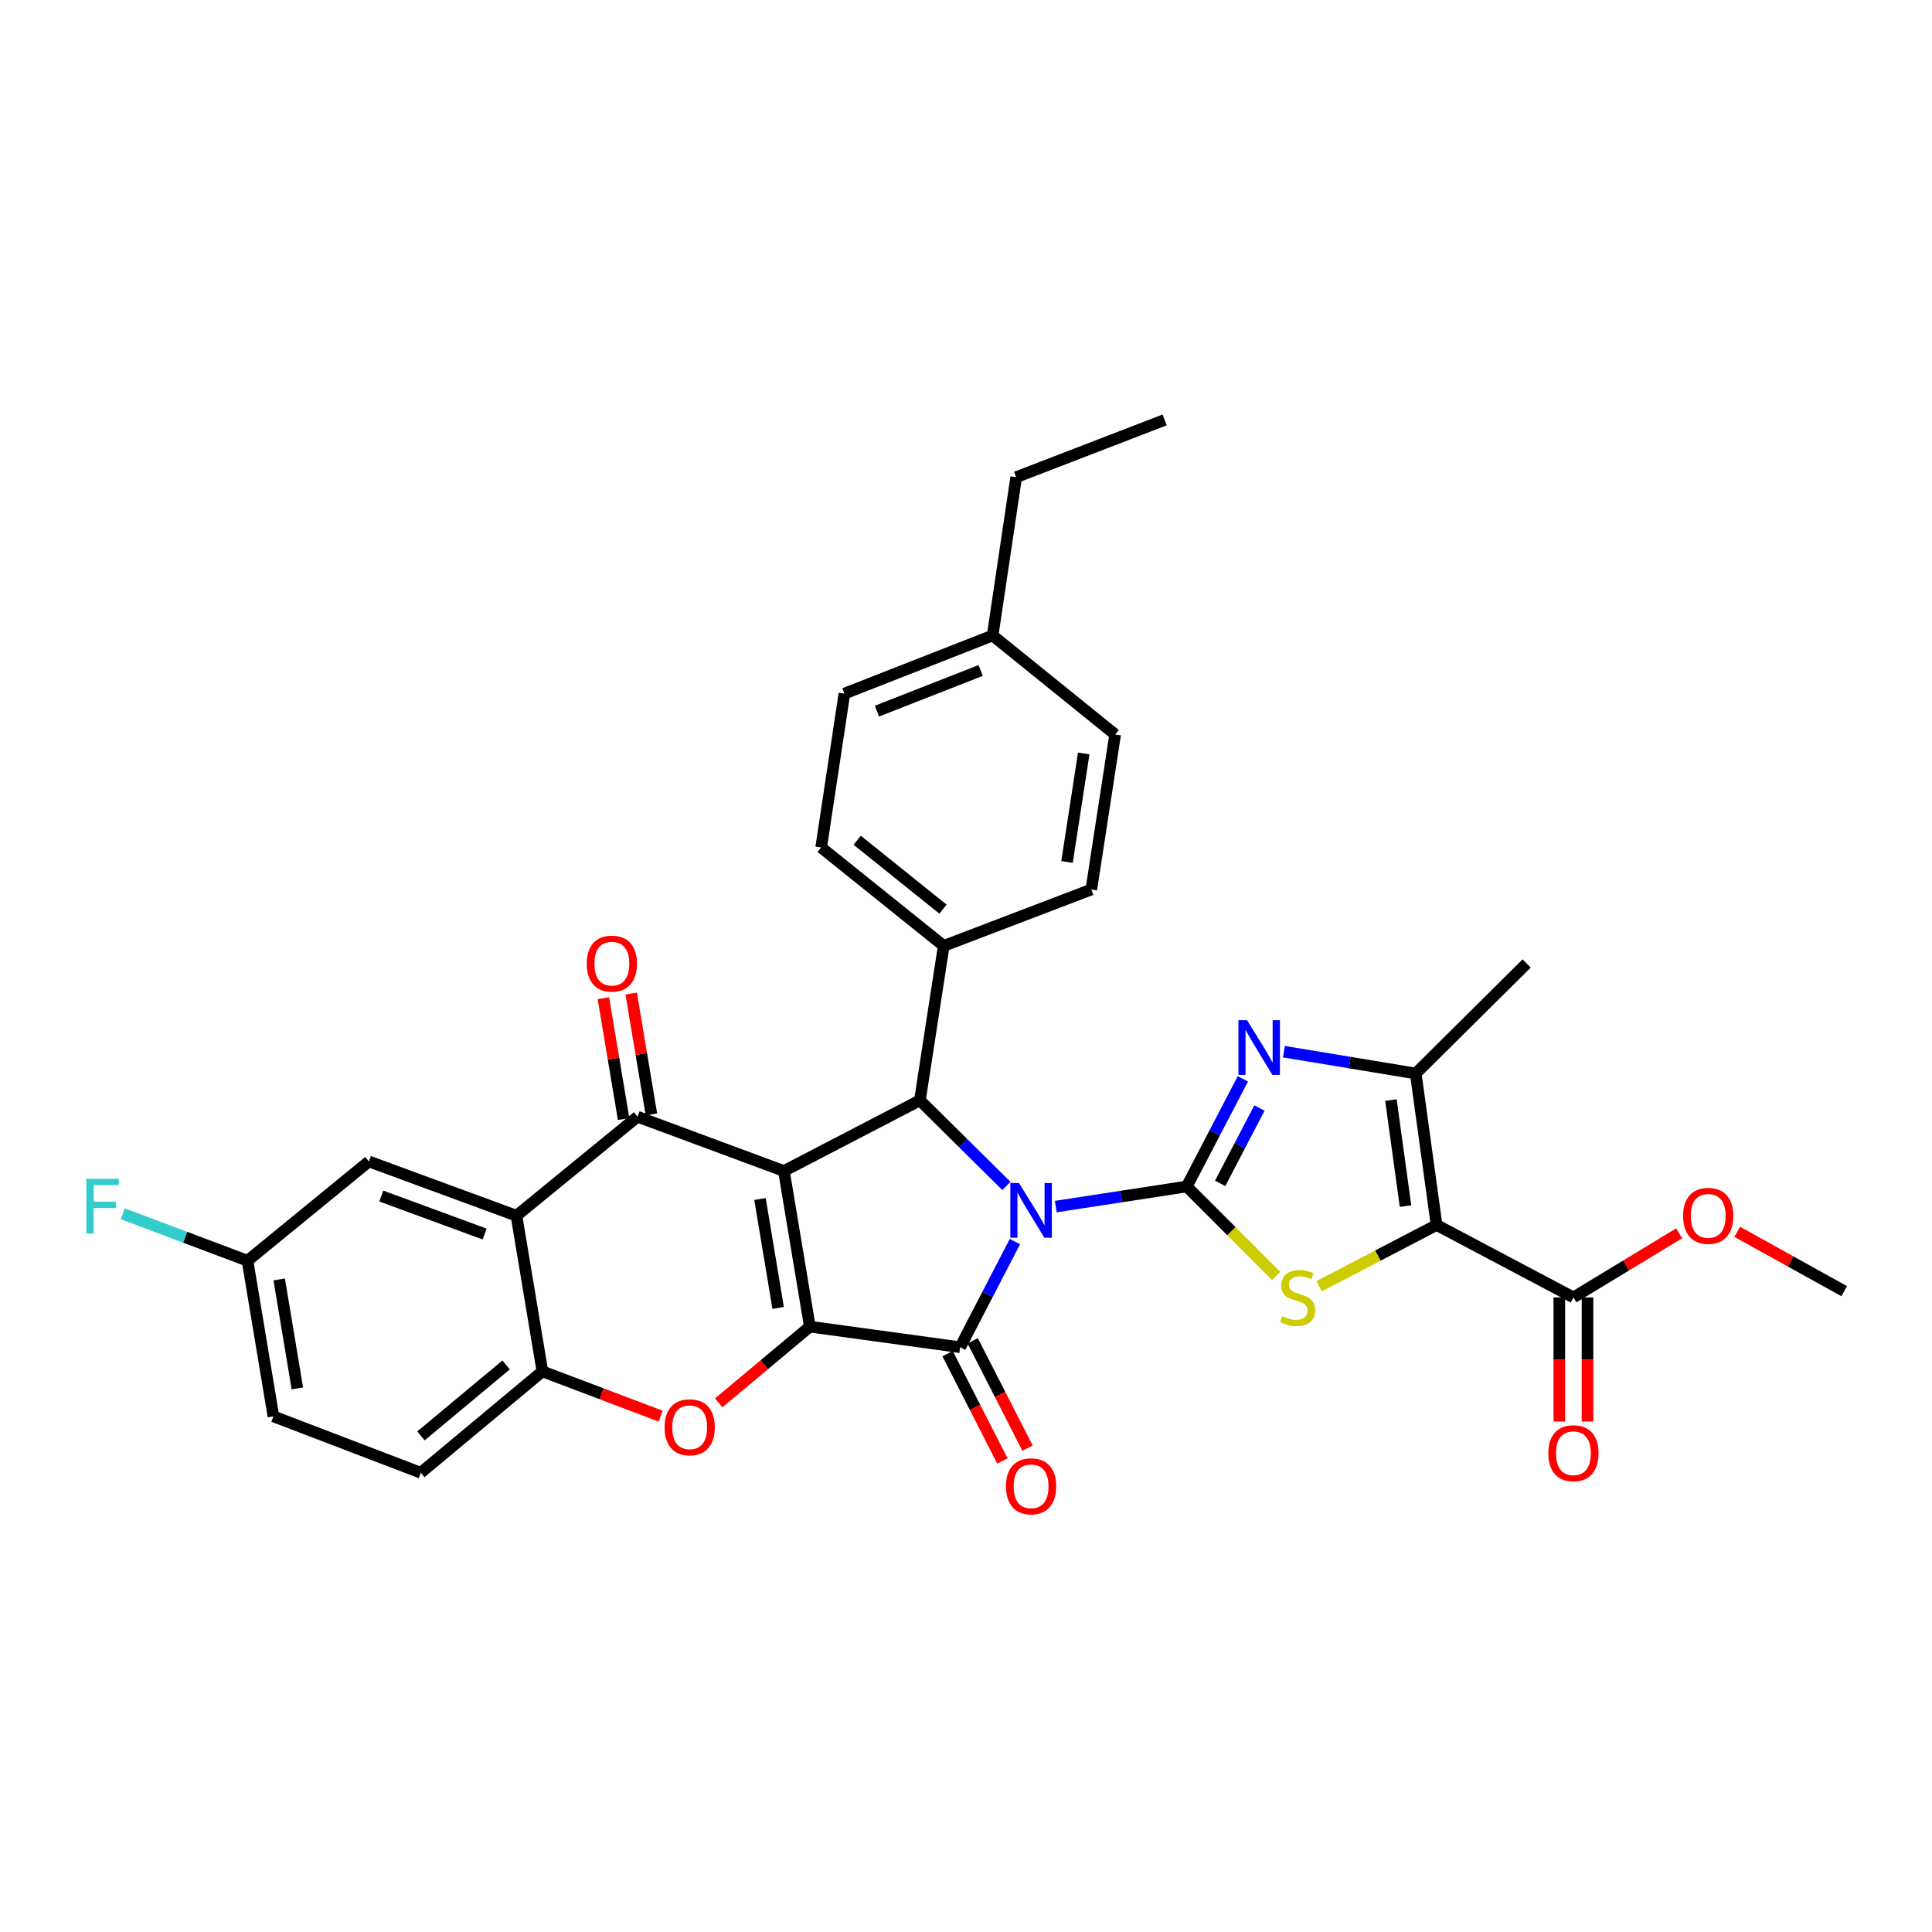 <?xml version='1.0' encoding='iso-8859-1'?>
<svg version='1.1' baseProfile='full'
              xmlns='http://www.w3.org/2000/svg'
                      xmlns:rdkit='http://www.rdkit.org/xml'
                      xmlns:xlink='http://www.w3.org/1999/xlink'
                  xml:space='preserve'
width='1000px' height='1000px' viewBox='0 0 1000 1000'>
<!-- END OF HEADER -->
<rect style='opacity:1.0;fill:#FFFFFF;stroke:none' width='1000' height='1000' x='0' y='0'> </rect>
<path class='bond-1' d='M 546.466,624.523 L 580.362,619.326' style='fill:none;fill-rule:evenodd;stroke:#0000FF;stroke-width:6px;stroke-linecap:butt;stroke-linejoin:miter;stroke-opacity:1' />
<path class='bond-1' d='M 580.362,619.326 L 614.257,614.129' style='fill:none;fill-rule:evenodd;stroke:#000000;stroke-width:6px;stroke-linecap:butt;stroke-linejoin:miter;stroke-opacity:1' />
<path class='bond-3' d='M 525.315,642.637 L 511.142,669.981' style='fill:none;fill-rule:evenodd;stroke:#0000FF;stroke-width:6px;stroke-linecap:butt;stroke-linejoin:miter;stroke-opacity:1' />
<path class='bond-3' d='M 511.142,669.981 L 496.97,697.325' style='fill:none;fill-rule:evenodd;stroke:#000000;stroke-width:6px;stroke-linecap:butt;stroke-linejoin:miter;stroke-opacity:1' />
<path class='bond-5' d='M 520.924,613.851 L 498.531,591.692' style='fill:none;fill-rule:evenodd;stroke:#0000FF;stroke-width:6px;stroke-linecap:butt;stroke-linejoin:miter;stroke-opacity:1' />
<path class='bond-5' d='M 498.531,591.692 L 476.138,569.532' style='fill:none;fill-rule:evenodd;stroke:#000000;stroke-width:6px;stroke-linecap:butt;stroke-linejoin:miter;stroke-opacity:1' />
<path class='bond-0' d='M 405.75,606.113 L 476.138,569.532' style='fill:none;fill-rule:evenodd;stroke:#000000;stroke-width:6px;stroke-linecap:butt;stroke-linejoin:miter;stroke-opacity:1' />
<path class='bond-6' d='M 405.75,606.113 L 329.979,578.011' style='fill:none;fill-rule:evenodd;stroke:#000000;stroke-width:6px;stroke-linecap:butt;stroke-linejoin:miter;stroke-opacity:1' />
<path class='bond-33' d='M 405.75,606.113 L 419.172,686.666' style='fill:none;fill-rule:evenodd;stroke:#000000;stroke-width:6px;stroke-linecap:butt;stroke-linejoin:miter;stroke-opacity:1' />
<path class='bond-33' d='M 393.371,620.594 L 402.767,676.981' style='fill:none;fill-rule:evenodd;stroke:#000000;stroke-width:6px;stroke-linecap:butt;stroke-linejoin:miter;stroke-opacity:1' />
<path class='bond-7' d='M 614.257,614.129 L 637.404,637.28' style='fill:none;fill-rule:evenodd;stroke:#000000;stroke-width:6px;stroke-linecap:butt;stroke-linejoin:miter;stroke-opacity:1' />
<path class='bond-7' d='M 637.404,637.28 L 660.551,660.43' style='fill:none;fill-rule:evenodd;stroke:#CCCC00;stroke-width:6px;stroke-linecap:butt;stroke-linejoin:miter;stroke-opacity:1' />
<path class='bond-8' d='M 614.257,614.129 L 628.782,586.271' style='fill:none;fill-rule:evenodd;stroke:#000000;stroke-width:6px;stroke-linecap:butt;stroke-linejoin:miter;stroke-opacity:1' />
<path class='bond-8' d='M 628.782,586.271 L 643.306,558.412' style='fill:none;fill-rule:evenodd;stroke:#0000FF;stroke-width:6px;stroke-linecap:butt;stroke-linejoin:miter;stroke-opacity:1' />
<path class='bond-8' d='M 631.552,612.517 L 641.719,593.016' style='fill:none;fill-rule:evenodd;stroke:#000000;stroke-width:6px;stroke-linecap:butt;stroke-linejoin:miter;stroke-opacity:1' />
<path class='bond-8' d='M 641.719,593.016 L 651.886,573.515' style='fill:none;fill-rule:evenodd;stroke:#0000FF;stroke-width:6px;stroke-linecap:butt;stroke-linejoin:miter;stroke-opacity:1' />
<path class='bond-2' d='M 419.172,686.666 L 496.97,697.325' style='fill:none;fill-rule:evenodd;stroke:#000000;stroke-width:6px;stroke-linecap:butt;stroke-linejoin:miter;stroke-opacity:1' />
<path class='bond-9' d='M 419.172,686.666 L 395.589,706.389' style='fill:none;fill-rule:evenodd;stroke:#000000;stroke-width:6px;stroke-linecap:butt;stroke-linejoin:miter;stroke-opacity:1' />
<path class='bond-9' d='M 395.589,706.389 L 372.005,726.112' style='fill:none;fill-rule:evenodd;stroke:#FF0000;stroke-width:6px;stroke-linecap:butt;stroke-linejoin:miter;stroke-opacity:1' />
<path class='bond-15' d='M 490.473,700.643 L 504.66,728.426' style='fill:none;fill-rule:evenodd;stroke:#000000;stroke-width:6px;stroke-linecap:butt;stroke-linejoin:miter;stroke-opacity:1' />
<path class='bond-15' d='M 504.66,728.426 L 518.848,756.209' style='fill:none;fill-rule:evenodd;stroke:#FF0000;stroke-width:6px;stroke-linecap:butt;stroke-linejoin:miter;stroke-opacity:1' />
<path class='bond-15' d='M 503.467,694.007 L 517.654,721.79' style='fill:none;fill-rule:evenodd;stroke:#000000;stroke-width:6px;stroke-linecap:butt;stroke-linejoin:miter;stroke-opacity:1' />
<path class='bond-15' d='M 517.654,721.79 L 531.842,749.573' style='fill:none;fill-rule:evenodd;stroke:#FF0000;stroke-width:6px;stroke-linecap:butt;stroke-linejoin:miter;stroke-opacity:1' />
<path class='bond-4' d='M 743.566,634.045 L 713.167,649.897' style='fill:none;fill-rule:evenodd;stroke:#000000;stroke-width:6px;stroke-linecap:butt;stroke-linejoin:miter;stroke-opacity:1' />
<path class='bond-4' d='M 713.167,649.897 L 682.768,665.749' style='fill:none;fill-rule:evenodd;stroke:#CCCC00;stroke-width:6px;stroke-linecap:butt;stroke-linejoin:miter;stroke-opacity:1' />
<path class='bond-13' d='M 743.566,634.045 L 814.4,671.541' style='fill:none;fill-rule:evenodd;stroke:#000000;stroke-width:6px;stroke-linecap:butt;stroke-linejoin:miter;stroke-opacity:1' />
<path class='bond-34' d='M 743.566,634.045 L 732.777,555.648' style='fill:none;fill-rule:evenodd;stroke:#000000;stroke-width:6px;stroke-linecap:butt;stroke-linejoin:miter;stroke-opacity:1' />
<path class='bond-34' d='M 727.493,624.274 L 719.941,569.396' style='fill:none;fill-rule:evenodd;stroke:#000000;stroke-width:6px;stroke-linecap:butt;stroke-linejoin:miter;stroke-opacity:1' />
<path class='bond-14' d='M 476.138,569.532 L 488.459,489.587' style='fill:none;fill-rule:evenodd;stroke:#000000;stroke-width:6px;stroke-linecap:butt;stroke-linejoin:miter;stroke-opacity:1' />
<path class='bond-10' d='M 329.979,578.011 L 267.323,629.254' style='fill:none;fill-rule:evenodd;stroke:#000000;stroke-width:6px;stroke-linecap:butt;stroke-linejoin:miter;stroke-opacity:1' />
<path class='bond-16' d='M 337.173,576.806 L 331.935,545.534' style='fill:none;fill-rule:evenodd;stroke:#000000;stroke-width:6px;stroke-linecap:butt;stroke-linejoin:miter;stroke-opacity:1' />
<path class='bond-16' d='M 331.935,545.534 L 326.698,514.263' style='fill:none;fill-rule:evenodd;stroke:#FF0000;stroke-width:6px;stroke-linecap:butt;stroke-linejoin:miter;stroke-opacity:1' />
<path class='bond-16' d='M 322.784,579.216 L 317.546,547.945' style='fill:none;fill-rule:evenodd;stroke:#000000;stroke-width:6px;stroke-linecap:butt;stroke-linejoin:miter;stroke-opacity:1' />
<path class='bond-16' d='M 317.546,547.945 L 312.308,516.673' style='fill:none;fill-rule:evenodd;stroke:#FF0000;stroke-width:6px;stroke-linecap:butt;stroke-linejoin:miter;stroke-opacity:1' />
<path class='bond-11' d='M 664.539,544.344 L 698.658,549.996' style='fill:none;fill-rule:evenodd;stroke:#0000FF;stroke-width:6px;stroke-linecap:butt;stroke-linejoin:miter;stroke-opacity:1' />
<path class='bond-11' d='M 698.658,549.996 L 732.777,555.648' style='fill:none;fill-rule:evenodd;stroke:#000000;stroke-width:6px;stroke-linecap:butt;stroke-linejoin:miter;stroke-opacity:1' />
<path class='bond-12' d='M 341.941,732.987 L 311.343,721.405' style='fill:none;fill-rule:evenodd;stroke:#FF0000;stroke-width:6px;stroke-linecap:butt;stroke-linejoin:miter;stroke-opacity:1' />
<path class='bond-12' d='M 311.343,721.405 L 280.745,709.824' style='fill:none;fill-rule:evenodd;stroke:#000000;stroke-width:6px;stroke-linecap:butt;stroke-linejoin:miter;stroke-opacity:1' />
<path class='bond-17' d='M 267.323,629.254 L 190.928,601.168' style='fill:none;fill-rule:evenodd;stroke:#000000;stroke-width:6px;stroke-linecap:butt;stroke-linejoin:miter;stroke-opacity:1' />
<path class='bond-17' d='M 250.829,638.735 L 197.352,619.075' style='fill:none;fill-rule:evenodd;stroke:#000000;stroke-width:6px;stroke-linecap:butt;stroke-linejoin:miter;stroke-opacity:1' />
<path class='bond-35' d='M 267.323,629.254 L 280.745,709.824' style='fill:none;fill-rule:evenodd;stroke:#000000;stroke-width:6px;stroke-linecap:butt;stroke-linejoin:miter;stroke-opacity:1' />
<path class='bond-27' d='M 732.777,555.648 L 790.189,498.698' style='fill:none;fill-rule:evenodd;stroke:#000000;stroke-width:6px;stroke-linecap:butt;stroke-linejoin:miter;stroke-opacity:1' />
<path class='bond-19' d='M 280.745,709.824 L 217.789,762.291' style='fill:none;fill-rule:evenodd;stroke:#000000;stroke-width:6px;stroke-linecap:butt;stroke-linejoin:miter;stroke-opacity:1' />
<path class='bond-19' d='M 261.961,706.486 L 217.892,743.213' style='fill:none;fill-rule:evenodd;stroke:#000000;stroke-width:6px;stroke-linecap:butt;stroke-linejoin:miter;stroke-opacity:1' />
<path class='bond-18' d='M 807.105,671.541 L 807.105,703.655' style='fill:none;fill-rule:evenodd;stroke:#000000;stroke-width:6px;stroke-linecap:butt;stroke-linejoin:miter;stroke-opacity:1' />
<path class='bond-18' d='M 807.105,703.655 L 807.105,735.768' style='fill:none;fill-rule:evenodd;stroke:#FF0000;stroke-width:6px;stroke-linecap:butt;stroke-linejoin:miter;stroke-opacity:1' />
<path class='bond-18' d='M 821.695,671.541 L 821.695,703.655' style='fill:none;fill-rule:evenodd;stroke:#000000;stroke-width:6px;stroke-linecap:butt;stroke-linejoin:miter;stroke-opacity:1' />
<path class='bond-18' d='M 821.695,703.655 L 821.695,735.768' style='fill:none;fill-rule:evenodd;stroke:#FF0000;stroke-width:6px;stroke-linecap:butt;stroke-linejoin:miter;stroke-opacity:1' />
<path class='bond-23' d='M 814.4,671.541 L 841.763,654.956' style='fill:none;fill-rule:evenodd;stroke:#000000;stroke-width:6px;stroke-linecap:butt;stroke-linejoin:miter;stroke-opacity:1' />
<path class='bond-23' d='M 841.763,654.956 L 869.125,638.37' style='fill:none;fill-rule:evenodd;stroke:#FF0000;stroke-width:6px;stroke-linecap:butt;stroke-linejoin:miter;stroke-opacity:1' />
<path class='bond-20' d='M 488.459,489.587 L 425.033,438.652' style='fill:none;fill-rule:evenodd;stroke:#000000;stroke-width:6px;stroke-linecap:butt;stroke-linejoin:miter;stroke-opacity:1' />
<path class='bond-20' d='M 488.081,470.571 L 443.682,434.916' style='fill:none;fill-rule:evenodd;stroke:#000000;stroke-width:6px;stroke-linecap:butt;stroke-linejoin:miter;stroke-opacity:1' />
<path class='bond-21' d='M 488.459,489.587 L 564.854,460.415' style='fill:none;fill-rule:evenodd;stroke:#000000;stroke-width:6px;stroke-linecap:butt;stroke-linejoin:miter;stroke-opacity:1' />
<path class='bond-22' d='M 190.928,601.168 L 128.109,652.55' style='fill:none;fill-rule:evenodd;stroke:#000000;stroke-width:6px;stroke-linecap:butt;stroke-linejoin:miter;stroke-opacity:1' />
<path class='bond-24' d='M 217.789,762.291 L 141.532,733.119' style='fill:none;fill-rule:evenodd;stroke:#000000;stroke-width:6px;stroke-linecap:butt;stroke-linejoin:miter;stroke-opacity:1' />
<path class='bond-26' d='M 425.033,438.652 L 437.061,359.014' style='fill:none;fill-rule:evenodd;stroke:#000000;stroke-width:6px;stroke-linecap:butt;stroke-linejoin:miter;stroke-opacity:1' />
<path class='bond-25' d='M 564.854,460.415 L 577.207,380.178' style='fill:none;fill-rule:evenodd;stroke:#000000;stroke-width:6px;stroke-linecap:butt;stroke-linejoin:miter;stroke-opacity:1' />
<path class='bond-25' d='M 552.287,446.16 L 560.934,389.994' style='fill:none;fill-rule:evenodd;stroke:#000000;stroke-width:6px;stroke-linecap:butt;stroke-linejoin:miter;stroke-opacity:1' />
<path class='bond-28' d='M 128.109,652.55 L 95.821,640.392' style='fill:none;fill-rule:evenodd;stroke:#000000;stroke-width:6px;stroke-linecap:butt;stroke-linejoin:miter;stroke-opacity:1' />
<path class='bond-28' d='M 95.821,640.392 L 63.532,628.235' style='fill:none;fill-rule:evenodd;stroke:#33CCCC;stroke-width:6px;stroke-linecap:butt;stroke-linejoin:miter;stroke-opacity:1' />
<path class='bond-37' d='M 128.109,652.55 L 141.532,733.119' style='fill:none;fill-rule:evenodd;stroke:#000000;stroke-width:6px;stroke-linecap:butt;stroke-linejoin:miter;stroke-opacity:1' />
<path class='bond-37' d='M 144.515,662.237 L 153.91,718.636' style='fill:none;fill-rule:evenodd;stroke:#000000;stroke-width:6px;stroke-linecap:butt;stroke-linejoin:miter;stroke-opacity:1' />
<path class='bond-31' d='M 899.177,637.582 L 926.861,652.941' style='fill:none;fill-rule:evenodd;stroke:#FF0000;stroke-width:6px;stroke-linecap:butt;stroke-linejoin:miter;stroke-opacity:1' />
<path class='bond-31' d='M 926.861,652.941 L 954.545,668.299' style='fill:none;fill-rule:evenodd;stroke:#000000;stroke-width:6px;stroke-linecap:butt;stroke-linejoin:miter;stroke-opacity:1' />
<path class='bond-29' d='M 577.207,380.178 L 513.789,328.935' style='fill:none;fill-rule:evenodd;stroke:#000000;stroke-width:6px;stroke-linecap:butt;stroke-linejoin:miter;stroke-opacity:1' />
<path class='bond-36' d='M 437.061,359.014 L 513.789,328.935' style='fill:none;fill-rule:evenodd;stroke:#000000;stroke-width:6px;stroke-linecap:butt;stroke-linejoin:miter;stroke-opacity:1' />
<path class='bond-36' d='M 453.896,368.086 L 507.605,347.03' style='fill:none;fill-rule:evenodd;stroke:#000000;stroke-width:6px;stroke-linecap:butt;stroke-linejoin:miter;stroke-opacity:1' />
<path class='bond-30' d='M 513.789,328.935 L 525.971,246.987' style='fill:none;fill-rule:evenodd;stroke:#000000;stroke-width:6px;stroke-linecap:butt;stroke-linejoin:miter;stroke-opacity:1' />
<path class='bond-32' d='M 525.971,246.987 L 602.82,217.353' style='fill:none;fill-rule:evenodd;stroke:#000000;stroke-width:6px;stroke-linecap:butt;stroke-linejoin:miter;stroke-opacity:1' />
<path  class='atom-0' d='M 527.428 612.322
L 536.708 627.322
Q 537.628 628.802, 539.108 631.482
Q 540.588 634.162, 540.668 634.322
L 540.668 612.322
L 544.428 612.322
L 544.428 640.642
L 540.548 640.642
L 530.588 624.242
Q 529.428 622.322, 528.188 620.122
Q 526.988 617.922, 526.628 617.242
L 526.628 640.642
L 522.948 640.642
L 522.948 612.322
L 527.428 612.322
' fill='#0000FF'/>
<path  class='atom-8' d='M 663.661 681.261
Q 663.981 681.381, 665.301 681.941
Q 666.621 682.501, 668.061 682.861
Q 669.541 683.181, 670.981 683.181
Q 673.661 683.181, 675.221 681.901
Q 676.781 680.581, 676.781 678.301
Q 676.781 676.741, 675.981 675.781
Q 675.221 674.821, 674.021 674.301
Q 672.821 673.781, 670.821 673.181
Q 668.301 672.421, 666.781 671.701
Q 665.301 670.981, 664.221 669.461
Q 663.181 667.941, 663.181 665.381
Q 663.181 661.821, 665.581 659.621
Q 668.021 657.421, 672.821 657.421
Q 676.101 657.421, 679.821 658.981
L 678.901 662.061
Q 675.501 660.661, 672.941 660.661
Q 670.181 660.661, 668.661 661.821
Q 667.141 662.941, 667.181 664.901
Q 667.181 666.421, 667.941 667.341
Q 668.741 668.261, 669.861 668.781
Q 671.021 669.301, 672.941 669.901
Q 675.501 670.701, 677.021 671.501
Q 678.541 672.301, 679.621 673.941
Q 680.741 675.541, 680.741 678.301
Q 680.741 682.221, 678.101 684.341
Q 675.501 686.421, 671.141 686.421
Q 668.621 686.421, 666.701 685.861
Q 664.821 685.341, 662.581 684.421
L 663.661 681.261
' fill='#CCCC00'/>
<path  class='atom-9' d='M 645.486 528.065
L 654.766 543.065
Q 655.686 544.545, 657.166 547.225
Q 658.646 549.905, 658.726 550.065
L 658.726 528.065
L 662.486 528.065
L 662.486 556.385
L 658.606 556.385
L 648.646 539.985
Q 647.486 538.065, 646.246 535.865
Q 645.046 533.665, 644.686 532.985
L 644.686 556.385
L 641.006 556.385
L 641.006 528.065
L 645.486 528.065
' fill='#0000FF'/>
<path  class='atom-10' d='M 343.978 738.759
Q 343.978 731.959, 347.338 728.159
Q 350.698 724.359, 356.978 724.359
Q 363.258 724.359, 366.618 728.159
Q 369.978 731.959, 369.978 738.759
Q 369.978 745.639, 366.578 749.559
Q 363.178 753.439, 356.978 753.439
Q 350.738 753.439, 347.338 749.559
Q 343.978 745.679, 343.978 738.759
M 356.978 750.239
Q 361.298 750.239, 363.618 747.359
Q 365.978 744.439, 365.978 738.759
Q 365.978 733.199, 363.618 730.399
Q 361.298 727.559, 356.978 727.559
Q 352.658 727.559, 350.298 730.359
Q 347.978 733.159, 347.978 738.759
Q 347.978 744.479, 350.298 747.359
Q 352.658 750.239, 356.978 750.239
' fill='#FF0000'/>
<path  class='atom-16' d='M 520.688 769.309
Q 520.688 762.509, 524.048 758.709
Q 527.408 754.909, 533.688 754.909
Q 539.968 754.909, 543.328 758.709
Q 546.688 762.509, 546.688 769.309
Q 546.688 776.189, 543.288 780.109
Q 539.888 783.989, 533.688 783.989
Q 527.448 783.989, 524.048 780.109
Q 520.688 776.229, 520.688 769.309
M 533.688 780.789
Q 538.008 780.789, 540.328 777.909
Q 542.688 774.989, 542.688 769.309
Q 542.688 763.749, 540.328 760.949
Q 538.008 758.109, 533.688 758.109
Q 529.368 758.109, 527.008 760.909
Q 524.688 763.709, 524.688 769.309
Q 524.688 775.029, 527.008 777.909
Q 529.368 780.789, 533.688 780.789
' fill='#FF0000'/>
<path  class='atom-17' d='M 303.694 498.778
Q 303.694 491.978, 307.054 488.178
Q 310.414 484.378, 316.694 484.378
Q 322.974 484.378, 326.334 488.178
Q 329.694 491.978, 329.694 498.778
Q 329.694 505.658, 326.294 509.578
Q 322.894 513.458, 316.694 513.458
Q 310.454 513.458, 307.054 509.578
Q 303.694 505.698, 303.694 498.778
M 316.694 510.258
Q 321.014 510.258, 323.334 507.378
Q 325.694 504.458, 325.694 498.778
Q 325.694 493.218, 323.334 490.418
Q 321.014 487.578, 316.694 487.578
Q 312.374 487.578, 310.014 490.378
Q 307.694 493.178, 307.694 498.778
Q 307.694 504.498, 310.014 507.378
Q 312.374 510.258, 316.694 510.258
' fill='#FF0000'/>
<path  class='atom-19' d='M 801.4 752.182
Q 801.4 745.382, 804.76 741.582
Q 808.12 737.782, 814.4 737.782
Q 820.68 737.782, 824.04 741.582
Q 827.4 745.382, 827.4 752.182
Q 827.4 759.062, 824 762.982
Q 820.6 766.862, 814.4 766.862
Q 808.16 766.862, 804.76 762.982
Q 801.4 759.102, 801.4 752.182
M 814.4 763.662
Q 818.72 763.662, 821.04 760.782
Q 823.4 757.862, 823.4 752.182
Q 823.4 746.622, 821.04 743.822
Q 818.72 740.982, 814.4 740.982
Q 810.08 740.982, 807.72 743.782
Q 805.4 746.582, 805.4 752.182
Q 805.4 757.902, 807.72 760.782
Q 810.08 763.662, 814.4 763.662
' fill='#FF0000'/>
<path  class='atom-24' d='M 871.165 629.334
Q 871.165 622.534, 874.525 618.734
Q 877.885 614.934, 884.165 614.934
Q 890.445 614.934, 893.805 618.734
Q 897.165 622.534, 897.165 629.334
Q 897.165 636.214, 893.765 640.134
Q 890.365 644.014, 884.165 644.014
Q 877.925 644.014, 874.525 640.134
Q 871.165 636.254, 871.165 629.334
M 884.165 640.814
Q 888.485 640.814, 890.805 637.934
Q 893.165 635.014, 893.165 629.334
Q 893.165 623.774, 890.805 620.974
Q 888.485 618.134, 884.165 618.134
Q 879.845 618.134, 877.485 620.934
Q 875.165 623.734, 875.165 629.334
Q 875.165 635.054, 877.485 637.934
Q 879.845 640.814, 884.165 640.814
' fill='#FF0000'/>
<path  class='atom-29' d='M 44.689 610.15
L 61.529 610.15
L 61.529 613.39
L 48.489 613.39
L 48.489 621.99
L 60.089 621.99
L 60.089 625.27
L 48.489 625.27
L 48.489 638.47
L 44.689 638.47
L 44.689 610.15
' fill='#33CCCC'/>
</svg>
